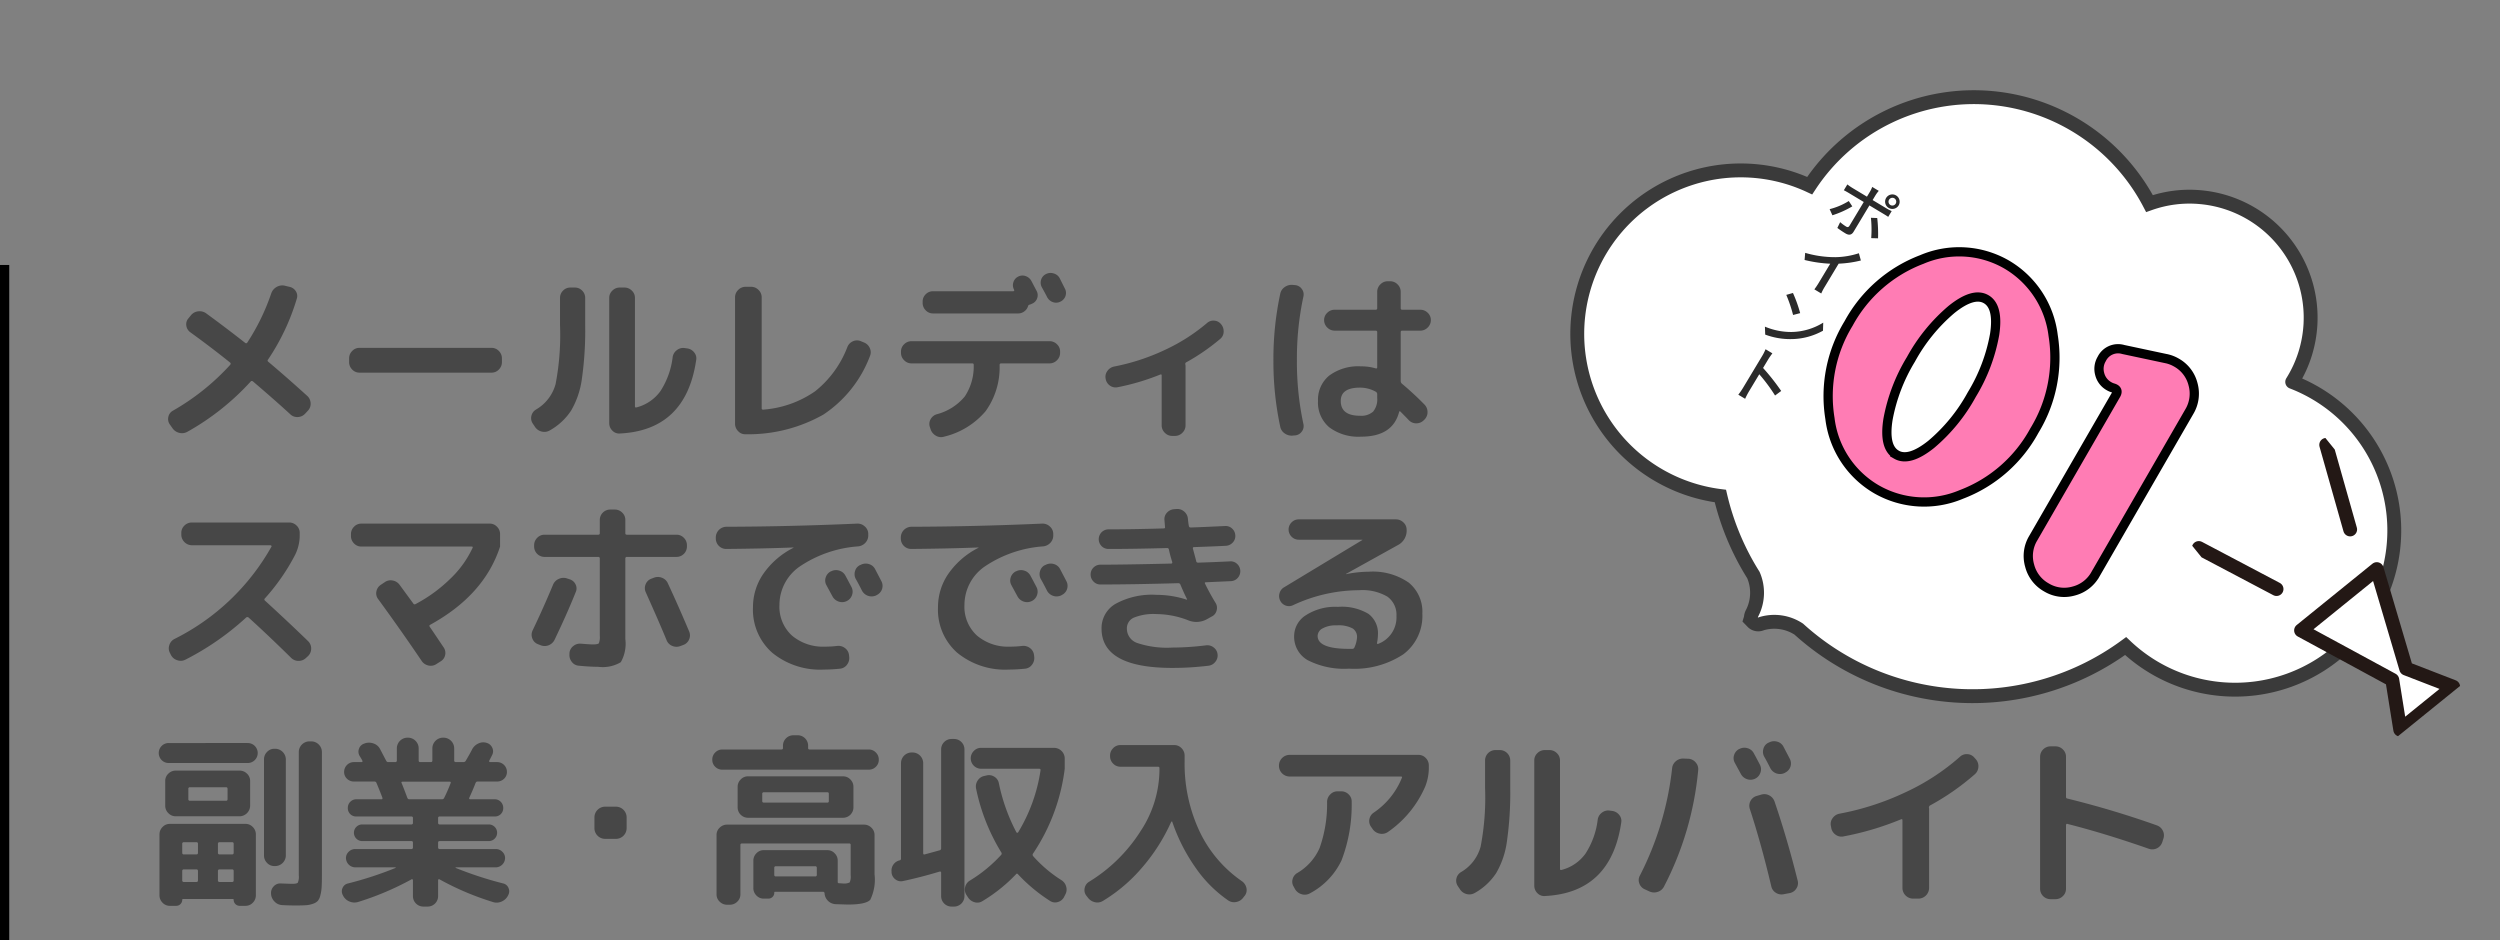 <svg xmlns="http://www.w3.org/2000/svg" xmlns:xlink="http://www.w3.org/1999/xlink" width="270.257" height="101.644" viewBox="0 0 270.257 101.644">
  <rect x="0" y="0" width="270.257" height="101.644" fill="#808080" stroke="none"/>
  <defs>
    <clipPath id="clip-path">
      <rect id="長方形_418" data-name="長方形 418" width="98.901" height="73.654" fill="#fff" stroke="#3a3a3a" stroke-linecap="round" stroke-width="1.5"/>
    </clipPath>
    <clipPath id="clip-path-2">
      <rect id="長方形_419" data-name="長方形 419" width="56.272" height="18.528" fill="none"/>
    </clipPath>
  </defs>
  <g id="グループ_284" data-name="グループ 284" transform="translate(-144 -1080.856)">
    <path id="パス_1761" data-name="パス 1761" d="M2.64.14l-.28-.4a1,1,0,0,1-.16-.82.98.98,0,0,1,.48-.66A25.357,25.357,0,0,0,8.88-6.7q.12-.16-.02-.26Q6.9-8.54,4.58-10.22a1.049,1.049,0,0,1-.44-.73.953.953,0,0,1,.24-.79l.26-.32a1.171,1.171,0,0,1,.8-.43,1.193,1.193,0,0,1,.86.23q2.06,1.5,4.2,3.18a.152.152,0,0,0,.24-.04,23.6,23.6,0,0,0,2.58-5.3,1.256,1.256,0,0,1,.58-.7,1.2,1.2,0,0,1,.88-.14l.5.12a1.058,1.058,0,0,1,.7.48.935.935,0,0,1,.1.82,24.006,24.006,0,0,1-3.1,6.56q-.12.14.04.26,1.88,1.58,4.2,3.68a1.111,1.111,0,0,1,.36.79,1.07,1.07,0,0,1-.3.81l-.3.32a1.111,1.111,0,0,1-.79.36,1.07,1.07,0,0,1-.81-.3Q13.84-2.78,11.36-4.9q-.16-.12-.26,0A27.241,27.241,0,0,1,4.28.52a1.188,1.188,0,0,1-.89.13A1.23,1.23,0,0,1,2.64.14Zm20.22-6a1.062,1.062,0,0,1-.79-.34,1.111,1.111,0,0,1-.33-.8v-.4a1.111,1.111,0,0,1,.33-.8,1.062,1.062,0,0,1,.79-.34H37.14a1.062,1.062,0,0,1,.79.34,1.111,1.111,0,0,1,.33.8V-7a1.111,1.111,0,0,1-.33.8,1.062,1.062,0,0,1-.79.34ZM50.98.72A1,1,0,0,1,50.19.4a1.111,1.111,0,0,1-.33-.8V-13.94a1.062,1.062,0,0,1,.34-.79,1.111,1.111,0,0,1,.8-.33h.5a1.111,1.111,0,0,1,.8.33,1.062,1.062,0,0,1,.34.79V-2.22q0,.16.16.12a4.6,4.6,0,0,0,2.6-1.77,8.67,8.67,0,0,0,1.32-3.69,1.129,1.129,0,0,1,.46-.74A1.091,1.091,0,0,1,58-8.52l.28.04a1.137,1.137,0,0,1,.76.43.993.993,0,0,1,.22.83Q58.14.38,50.98.72ZM41.82-.02l-.24-.36a1.051,1.051,0,0,1-.13-.83,1.068,1.068,0,0,1,.51-.67,4.566,4.566,0,0,0,2.1-2.74A28.03,28.03,0,0,0,44.54-11v-2.94a1.078,1.078,0,0,1,.33-.79,1.078,1.078,0,0,1,.79-.33h.48a1.078,1.078,0,0,1,.79.33,1.078,1.078,0,0,1,.33.79V-11a37.043,37.043,0,0,1-.36,5.83,9.227,9.227,0,0,1-1.16,3.41A6.62,6.62,0,0,1,43.44.38a1.168,1.168,0,0,1-.88.13A1.205,1.205,0,0,1,41.82-.02ZM64.6.8a1.014,1.014,0,0,1-.8-.33,1.128,1.128,0,0,1-.34-.81V-14a1.1,1.1,0,0,1,.34-.8,1.1,1.1,0,0,1,.8-.34h.6a1.1,1.1,0,0,1,.8.34,1.1,1.1,0,0,1,.34.8V-2.02a.141.141,0,0,0,.16.16,11.3,11.3,0,0,0,5.61-1.98A11.194,11.194,0,0,0,75.6-8.62a1.136,1.136,0,0,1,.6-.63,1.045,1.045,0,0,1,.86-.01l.34.14a1.132,1.132,0,0,1,.63.61,1.069,1.069,0,0,1,.01.87A13.134,13.134,0,0,1,73-1.32,16.478,16.478,0,0,1,64.6.8ZM98.56-16.06l.29.58.27.54a.991.991,0,0,1,.06.8,1.037,1.037,0,0,1-.54.6,1.013,1.013,0,0,1-.81.06,1.112,1.112,0,0,1-.63-.54q-.18-.36-.58-1.08a1.044,1.044,0,0,1-.07-.81,1,1,0,0,1,.53-.61,1.08,1.08,0,0,1,.84-.06A1.049,1.049,0,0,1,98.56-16.06ZM83.74-13.54a1.078,1.078,0,0,1,.33-.79,1.078,1.078,0,0,1,.79-.33h8.68a.1.1,0,0,0,.09-.06.079.079,0,0,0-.01-.1v-.02a.991.991,0,0,1-.07-.79,1.009,1.009,0,0,1,.51-.61,1.013,1.013,0,0,1,.81-.06,1.112,1.112,0,0,1,.63.54q.1.18.28.53t.28.53a.991.991,0,0,1,.06.8.965.965,0,0,1-.54.58,1.329,1.329,0,0,1-.24.1q-.18.04-.2.16a1.1,1.1,0,0,1-.4.57,1.088,1.088,0,0,1-.68.23h-9.2a1.062,1.062,0,0,1-.79-.34,1.111,1.111,0,0,1-.33-.8ZM98.6-8a1.1,1.1,0,0,1-.34.8,1.1,1.1,0,0,1-.8.34H92.24q-.18,0-.18.16a8.121,8.121,0,0,1-1.5,4.99,8.434,8.434,0,0,1-4.5,2.77,1.074,1.074,0,0,1-.88-.1,1.256,1.256,0,0,1-.58-.7L84.52.02a1.028,1.028,0,0,1,.08-.84,1.11,1.11,0,0,1,.66-.54A5.854,5.854,0,0,0,88.3-3.29a5.867,5.867,0,0,0,.96-3.43q0-.14-.16-.14H82.54a1.1,1.1,0,0,1-.8-.34A1.1,1.1,0,0,1,81.4-8v-.14a1.062,1.062,0,0,1,.34-.79,1.111,1.111,0,0,1,.8-.33H97.46a1.111,1.111,0,0,1,.8.33,1.062,1.062,0,0,1,.34.79Zm6.2,3.72a1.049,1.049,0,0,1-.83-.19,1.117,1.117,0,0,1-.45-.75,1.043,1.043,0,0,1,.19-.82,1.17,1.17,0,0,1,.73-.48,23.1,23.1,0,0,0,5.43-1.77,20.1,20.1,0,0,0,4.61-2.93,1.012,1.012,0,0,1,.79-.26,1.026,1.026,0,0,1,.73.38,1.176,1.176,0,0,1,.28.83,1.017,1.017,0,0,1-.38.77A22.557,22.557,0,0,1,112.28-7q-.18.08-.14.24a.329.329,0,0,0,.01.08.329.329,0,0,1,.01.08V-.16a1.1,1.1,0,0,1-.34.8,1.1,1.1,0,0,1-.8.34h-.3a1.1,1.1,0,0,1-.8-.34,1.1,1.1,0,0,1-.34-.8v-5.4q0-.14-.14-.1A25.094,25.094,0,0,1,104.8-4.28Zm26.22.04q-2.08,0-2.08,1.44,0,1.6,2.08,1.6a1.92,1.92,0,0,0,1.42-.45,2.084,2.084,0,0,0,.44-1.49v-.4a.3.3,0,0,0-.16-.26A3.475,3.475,0,0,0,131.02-4.24Zm.12,5.3A5.252,5.252,0,0,1,127.7.05a3.493,3.493,0,0,1-1.22-2.85,3.364,3.364,0,0,1,1.21-2.74,5.281,5.281,0,0,1,3.45-1,5.388,5.388,0,0,1,1.58.22q.16.04.16-.12v-3.78a.159.159,0,0,0-.18-.18h-4.42a1.1,1.1,0,0,1-.8-.34,1.1,1.1,0,0,1-.34-.8,1.062,1.062,0,0,1,.34-.79,1.111,1.111,0,0,1,.8-.33h4.42a.159.159,0,0,0,.18-.18V-14.6a1.1,1.1,0,0,1,.34-.8,1.1,1.1,0,0,1,.8-.34h.26a1.1,1.1,0,0,1,.8.34,1.1,1.1,0,0,1,.34.8v1.76q0,.18.16.18h1.96a1.111,1.111,0,0,1,.8.33,1.062,1.062,0,0,1,.34.79,1.1,1.1,0,0,1-.34.8,1.1,1.1,0,0,1-.8.34h-1.96q-.16,0-.16.18v5.28a.4.4,0,0,0,.14.28A32.923,32.923,0,0,1,138-2.4a1.141,1.141,0,0,1,.32.81,1.106,1.106,0,0,1-.34.81l-.08.08a1.129,1.129,0,0,1-.8.32,1.1,1.1,0,0,1-.8-.34q-.32-.34-.9-.92-.12-.12-.16.06Q134.54,1.06,131.14,1.06ZM123.8.94a1.282,1.282,0,0,1-.89-.21A1.138,1.138,0,0,1,122.4,0a33.611,33.611,0,0,1-.74-7.2,33.611,33.611,0,0,1,.74-7.2,1.138,1.138,0,0,1,.51-.73,1.282,1.282,0,0,1,.89-.21l.24.02a.986.986,0,0,1,.7.43.975.975,0,0,1,.16.81,31.807,31.807,0,0,0-.7,6.88,31.807,31.807,0,0,0,.7,6.88.975.975,0,0,1-.16.81.986.986,0,0,1-.7.43ZM2.48,24.66l-.1-.2a1.049,1.049,0,0,1-.08-.85,1.111,1.111,0,0,1,.54-.67,24.608,24.608,0,0,0,10.5-9.98q.04-.04,0-.1a.118.118,0,0,0-.1-.06H4.74A1.162,1.162,0,0,1,3.6,11.66v-.2a1.062,1.062,0,0,1,.34-.79,1.111,1.111,0,0,1,.8-.33H15.26a1.111,1.111,0,0,1,.8.33,1.062,1.062,0,0,1,.34.79v.2a4.727,4.727,0,0,1-.5,2.18,22.386,22.386,0,0,1-3.26,4.7.15.15,0,0,0,0,.24q2.62,2.4,4.66,4.38a1.1,1.1,0,0,1,.34.8,1.129,1.129,0,0,1-.32.8l-.24.22a1.141,1.141,0,0,1-.81.32,1.106,1.106,0,0,1-.81-.34q-2.52-2.48-4.6-4.36a.213.213,0,0,0-.26.02,29.4,29.4,0,0,1-6.54,4.54,1.115,1.115,0,0,1-.89.07A1.136,1.136,0,0,1,2.48,24.66ZM23.06,12.94a1.062,1.062,0,0,1-.79-.34,1.111,1.111,0,0,1-.33-.8v-.2a1.111,1.111,0,0,1,.33-.8,1.062,1.062,0,0,1,.79-.34H36.94a1.062,1.062,0,0,1,.79.34,1.111,1.111,0,0,1,.33.8v1.34q-1.7,5.24-7.56,8.46-.14.08-.04.22.28.4.78,1.15t.72,1.07a1.057,1.057,0,0,1,.16.84,1.034,1.034,0,0,1-.5.68l-.44.28a1.094,1.094,0,0,1-.86.16,1.185,1.185,0,0,1-.74-.5q-2.26-3.34-4.7-6.68a1.01,1.01,0,0,1-.19-.83,1.089,1.089,0,0,1,.47-.71l.42-.28a1.1,1.1,0,0,1,.87-.19,1.173,1.173,0,0,1,.75.47l1.48,2.02a.165.165,0,0,0,.24.06,16.087,16.087,0,0,0,3.77-2.75,11.058,11.058,0,0,0,2.39-3.31q.08-.16-.1-.16Zm25,10.58q.58,0,.68-.13a1.811,1.811,0,0,0,.1-.81V14.24a.159.159,0,0,0-.18-.18h-5.8a1.127,1.127,0,0,1-1.12-1.12V12.8a1.111,1.111,0,0,1,.33-.8,1.062,1.062,0,0,1,.79-.34h5.8q.18,0,.18-.16V10.06a1.127,1.127,0,0,1,1.12-1.12h.5a1.111,1.111,0,0,1,.8.33,1.062,1.062,0,0,1,.34.79V11.5q0,.16.18.16h5.36a1.062,1.062,0,0,1,.79.34,1.111,1.111,0,0,1,.33.8v.14a1.127,1.127,0,0,1-1.12,1.12H51.78a.159.159,0,0,0-.18.18v8.7a4.02,4.02,0,0,1-.49,2.5,3.815,3.815,0,0,1-2.45.5q-.86,0-2.1-.12a1.02,1.02,0,0,1-.75-.42,1.175,1.175,0,0,1-.25-.84v-.1a1.063,1.063,0,0,1,.41-.76,1.12,1.12,0,0,1,.83-.26Q47.8,23.52,48.06,23.52Zm-5.94-.04a1.027,1.027,0,0,1-.58-.62,1.073,1.073,0,0,1,.04-.86q1.16-2.42,2.2-4.92a1.167,1.167,0,0,1,.62-.64,1.189,1.189,0,0,1,.88-.06l.3.1a1.031,1.031,0,0,1,.64.55.954.954,0,0,1,.02.83Q45.3,20.2,43.96,23a1.209,1.209,0,0,1-.65.61,1.176,1.176,0,0,1-.89-.01Zm12.54-7.16a1.175,1.175,0,0,1,.89-.01,1.126,1.126,0,0,1,.65.61q1.12,2.4,2.3,5.2a1.069,1.069,0,0,1-.01.87,1.058,1.058,0,0,1-.63.59l-.32.12a1.156,1.156,0,0,1-.87-.02,1.094,1.094,0,0,1-.61-.62q-.72-1.76-2.26-5.2a1.048,1.048,0,0,1,0-.85,1.026,1.026,0,0,1,.6-.59Zm19.18-.7a1.123,1.123,0,0,1,.88-.08,1.1,1.1,0,0,1,.68.56q.22.4.66,1.24a1.073,1.073,0,0,1,.04.86,1.1,1.1,0,0,1-.58.64,1.124,1.124,0,0,1-.88.04,1.176,1.176,0,0,1-.66-.58q-.1-.18-.64-1.18a1.028,1.028,0,0,1-.08-.84,1.1,1.1,0,0,1,.56-.66Zm4.76-.24q.66,1.26.68,1.3a1.093,1.093,0,0,1-.5,1.5l-.06.04a1.177,1.177,0,0,1-1.54-.52q-.1-.2-.32-.62t-.34-.62a1.1,1.1,0,0,1-.09-.86,1,1,0,0,1,.55-.66l.06-.02a1.155,1.155,0,0,1,.88-.09A1.063,1.063,0,0,1,78.6,15.38ZM62.5,13.2a1.127,1.127,0,0,1-1.12-1.12v-.14a1.162,1.162,0,0,1,1.14-1.14q6.84-.02,14.14-.34a1.122,1.122,0,0,1,.82.3,1.071,1.071,0,0,1,.38.78v.14a1.135,1.135,0,0,1-.29.83,1.222,1.222,0,0,1-.79.41,12.924,12.924,0,0,0-6.39,2.22,5.057,5.057,0,0,0-2.13,4.1,4.213,4.213,0,0,0,1.35,3.32,5.2,5.2,0,0,0,3.59,1.2,10.637,10.637,0,0,0,1.32-.08,1.164,1.164,0,0,1,.83.24,1.067,1.067,0,0,1,.43.74l.02.18a1.155,1.155,0,0,1-.22.85,1.046,1.046,0,0,1-.74.45,17.259,17.259,0,0,1-1.78.1,8.173,8.173,0,0,1-5.58-1.82A6.2,6.2,0,0,1,65.4,19.5a6.348,6.348,0,0,1,1.13-3.63,8.787,8.787,0,0,1,3.23-2.79q.02,0,.02-.04h-.02Q66.66,13.16,62.5,13.2Zm31.34,2.42a1.123,1.123,0,0,1,.88-.08,1.1,1.1,0,0,1,.68.56q.22.4.66,1.24a1.073,1.073,0,0,1,.04.86,1.1,1.1,0,0,1-.58.64,1.124,1.124,0,0,1-.88.04,1.176,1.176,0,0,1-.66-.58q-.1-.18-.64-1.18a1.028,1.028,0,0,1-.08-.84,1.1,1.1,0,0,1,.56-.66Zm4.76-.24q.66,1.26.68,1.3a1.093,1.093,0,0,1-.5,1.5l-.06.04a1.177,1.177,0,0,1-1.54-.52q-.1-.2-.32-.62t-.34-.62a1.1,1.1,0,0,1-.09-.86,1,1,0,0,1,.55-.66l.06-.02a1.155,1.155,0,0,1,.88-.09A1.063,1.063,0,0,1,98.6,15.38ZM82.5,13.2a1.127,1.127,0,0,1-1.12-1.12v-.14a1.162,1.162,0,0,1,1.14-1.14q6.84-.02,14.14-.34a1.122,1.122,0,0,1,.82.3,1.071,1.071,0,0,1,.38.78v.14a1.135,1.135,0,0,1-.29.83,1.222,1.222,0,0,1-.79.41,12.924,12.924,0,0,0-6.39,2.22,5.057,5.057,0,0,0-2.13,4.1,4.213,4.213,0,0,0,1.35,3.32,5.2,5.2,0,0,0,3.59,1.2,10.637,10.637,0,0,0,1.32-.08,1.164,1.164,0,0,1,.83.24,1.067,1.067,0,0,1,.43.74l.02.18a1.155,1.155,0,0,1-.22.85,1.046,1.046,0,0,1-.74.45,17.259,17.259,0,0,1-1.78.1,8.173,8.173,0,0,1-5.58-1.82A6.2,6.2,0,0,1,85.4,19.5a6.348,6.348,0,0,1,1.13-3.63,8.787,8.787,0,0,1,3.23-2.79q.02,0,.02-.04h-.02Q86.66,13.16,82.5,13.2Zm20.46,3.84a1.006,1.006,0,0,1-.75-.32,1.055,1.055,0,0,1-.31-.76,1.022,1.022,0,0,1,.31-.75,1.045,1.045,0,0,1,.77-.31q2.5,0,7.62-.12.16,0,.12-.18a13.361,13.361,0,0,1-.36-1.34.179.179,0,0,0-.18-.16q-3.56.1-6.34.1a1.039,1.039,0,0,1-.75-.3,1.065,1.065,0,0,1,.75-1.82q2.62,0,5.96-.1.18,0,.14-.18l-.06-.72a1.01,1.01,0,0,1,.27-.8,1.16,1.16,0,0,1,.79-.38l.28-.02a1.108,1.108,0,0,1,.81.29,1.143,1.143,0,0,1,.39.79,7.524,7.524,0,0,0,.1.76.189.189,0,0,0,.2.16q1.24-.04,3.72-.16a1,1,0,0,1,.76.28,1.043,1.043,0,0,1,.34.74,1.012,1.012,0,0,1-.29.78,1.078,1.078,0,0,1-.75.34q-1.14.06-3.42.14-.16,0-.12.18.34,1.26.36,1.36.02.14.22.14,2.34-.08,3.44-.14a1,1,0,0,1,.76.28,1.075,1.075,0,0,1,.06,1.51,1.028,1.028,0,0,1-.74.35l-2.68.12q-.18,0-.12.14.54,1.1,1.14,2.08a1.006,1.006,0,0,1,.12.83.971.971,0,0,1-.52.65l-.54.3a2.325,2.325,0,0,1-2.04.1,9.662,9.662,0,0,0-3.4-.66,5.64,5.64,0,0,0-2.46.39,1.253,1.253,0,0,0-.74,1.17,1.641,1.641,0,0,0,1.1,1.56,10.186,10.186,0,0,0,3.82.5,30.284,30.284,0,0,0,3.62-.24,1.092,1.092,0,0,1,.83.22,1.053,1.053,0,0,1,.43.72,1.072,1.072,0,0,1-.23.83,1.088,1.088,0,0,1-.73.43,32.554,32.554,0,0,1-3.92.24q-7.66,0-7.66-4.26a3.03,3.03,0,0,1,1.5-2.66,8.18,8.18,0,0,1,4.44-.98,10.61,10.61,0,0,1,3.26.52h.04v-.06q-.34-.66-.72-1.58a.235.235,0,0,0-.24-.14Q106.42,17.04,102.96,17.04Zm27.46,6.8a3.074,3.074,0,0,0,.28-1.1,1.083,1.083,0,0,0-.48-.95,3.22,3.22,0,0,0-1.72-.33,2.914,2.914,0,0,0-1.53.33.951.951,0,0,0-.53.81q0,1.4,3.4,1.4h.36A.244.244,0,0,0,130.42,23.84Zm-6.64-4.56a1.02,1.02,0,0,1-.79.04,1.05,1.05,0,0,1-.59-.52,1.065,1.065,0,0,1-.08-.81,1.048,1.048,0,0,1,.5-.65l8.44-5.1.02-.02-.02-.02H124.4a1.071,1.071,0,0,1-.77-.32,1.087,1.087,0,0,1,0-1.56,1.072,1.072,0,0,1,.77-.32h10.5a1.145,1.145,0,0,1,.81.33,1.048,1.048,0,0,1,.35.79,1.753,1.753,0,0,1-.98,1.68l-5.58,3.1v.02h.04a12.6,12.6,0,0,1,2.42-.26,6.8,6.8,0,0,1,4.33,1.18,4.06,4.06,0,0,1,1.47,3.36,5.171,5.171,0,0,1-2.06,4.39,9.6,9.6,0,0,1-5.86,1.55,8.676,8.676,0,0,1-4.46-.91,2.91,2.91,0,0,1-1.48-2.63,2.682,2.682,0,0,1,1.26-2.23,5.848,5.848,0,0,1,3.48-.91,5.6,5.6,0,0,1,3.3.76,2.618,2.618,0,0,1,1.02,2.24,5.11,5.11,0,0,1-.1.9.069.069,0,0,0,.03.09.09.09,0,0,0,.09.01,3.049,3.049,0,0,0,1.98-3.02,2.4,2.4,0,0,0-.97-2.08,5.356,5.356,0,0,0-3.09-.7A16.973,16.973,0,0,0,123.78,19.28Zm-113,14.9a1.08,1.08,0,1,1,0,2.16H2.24a1.055,1.055,0,0,1-.76-.31,1.086,1.086,0,0,1,0-1.54,1.055,1.055,0,0,1,.76-.31ZM4.36,42.1H3a1.1,1.1,0,0,1-.8-.34,1.1,1.1,0,0,1-.34-.8V38.28a1.062,1.062,0,0,1,.34-.79,1.111,1.111,0,0,1,.8-.33H9.9a1.111,1.111,0,0,1,.8.33,1.062,1.062,0,0,1,.34.79v2.68A1.162,1.162,0,0,1,9.9,42.1Zm0-2.96v1.1a.159.159,0,0,0,.18.18h3.9q.16,0,.16-.18v-1.1q0-.18-.16-.18H4.54A.159.159,0,0,0,4.36,39.14ZM1.24,44.06a1.111,1.111,0,0,1,.33-.8,1.062,1.062,0,0,1,.79-.34h8.18a1.062,1.062,0,0,1,.79.34,1.111,1.111,0,0,1,.33.8v6.58a1.111,1.111,0,0,1-.33.8,1.062,1.062,0,0,1-.79.34H9.9a.649.649,0,0,1-.64-.64q0-.1-.08-.1H3.8a.088.088,0,0,0-.1.1.649.649,0,0,1-.64.64h-.7a1.062,1.062,0,0,1-.79-.34,1.111,1.111,0,0,1-.33-.8Zm6.32,1.02v.96a.159.159,0,0,0,.18.18H9.1q.16,0,.16-.18v-.96q0-.18-.16-.18H7.74A.159.159,0,0,0,7.56,45.08Zm0,2.94v1a.159.159,0,0,0,.18.18H9.1q.16,0,.16-.18v-1q0-.18-.16-.18H7.74A.159.159,0,0,0,7.56,48.02ZM3.7,45.08v.96a.159.159,0,0,0,.18.18H5.24q.16,0,.16-.18v-.96q0-.18-.16-.18H3.88A.159.159,0,0,0,3.7,45.08Zm0,2.94v1a.159.159,0,0,0,.18.18H5.24q.16,0,.16-.18v-1q0-.18-.16-.18H3.88A.159.159,0,0,0,3.7,48.02Zm9.96-.54a1.062,1.062,0,0,1-.79-.34,1.111,1.111,0,0,1-.33-.8V35.94a1.111,1.111,0,0,1,.33-.8,1.062,1.062,0,0,1,.79-.34h.1a1.162,1.162,0,0,1,1.14,1.14v10.4a1.162,1.162,0,0,1-1.14,1.14Zm4-13.48a1.162,1.162,0,0,1,1.14,1.14V48.48q0,.8-.03,1.28a4.521,4.521,0,0,1-.14.89,1.478,1.478,0,0,1-.27.59,1.261,1.261,0,0,1-.51.31,2.73,2.73,0,0,1-.75.16q-.4.03-1.1.03-.76,0-1.48-.04a1.209,1.209,0,0,1-.83-.37,1.294,1.294,0,0,1-.39-.83v-.06a1.017,1.017,0,0,1,.29-.77.952.952,0,0,1,.77-.31q1.12.04,1.18.04.54,0,.65-.12a1.592,1.592,0,0,0,.11-.8V35.14A1.161,1.161,0,0,1,17.44,34ZM21.1,50.7l-.04-.08a.848.848,0,0,1-.03-.77.816.816,0,0,1,.59-.49,38.2,38.2,0,0,0,5.14-1.68.058.058,0,0,0,.02-.04q0-.02-.04-.02H22.4a1.025,1.025,0,0,1-1-1,.927.927,0,0,1,.3-.69.976.976,0,0,1,.7-.29h6.06a.159.159,0,0,0,.18-.18v-.52q0-.16-.18-.16h-5.3a.9.9,0,1,1,0-1.8h5.3a.159.159,0,0,0,.18-.18v-.52q0-.16-.18-.16H22.52a.89.89,0,0,1-.92-.92.91.91,0,0,1,.27-.67.886.886,0,0,1,.65-.27h2.72q.14,0,.1-.16-.26-.7-.64-1.6a.22.22,0,0,0-.22-.16H22.26a1.039,1.039,0,0,1-.75-.3.989.989,0,0,1-.31-.74,1.058,1.058,0,0,1,1.06-1.06h.82q.16,0,.08-.18-.08-.16-.28-.48a.894.894,0,0,1-.07-.79.869.869,0,0,1,.57-.55l.04-.02a1.42,1.42,0,0,1,.94,0,1.237,1.237,0,0,1,.72.6l.66,1.26a.248.248,0,0,0,.26.16h.72a.159.159,0,0,0,.18-.18V34.74a1.161,1.161,0,0,1,1.14-1.14h.08a1.162,1.162,0,0,1,1.14,1.14v1.32q0,.18.16.18h1.16q.16,0,.16-.18V34.74a1.162,1.162,0,0,1,1.14-1.14h.08a1.161,1.161,0,0,1,1.14,1.14v1.32a.159.159,0,0,0,.18.18h.84a.285.285,0,0,0,.24-.16q.06-.1.3-.52t.36-.66a1.43,1.43,0,0,1,.67-.66,1.205,1.205,0,0,1,.91-.08.932.932,0,0,1,.61.52.869.869,0,0,1-.01.8q-.26.52-.32.62a.09.09,0,0,0,.01.09.1.1,0,0,0,.09.05h.76A1.058,1.058,0,0,1,38.8,37.3a.989.989,0,0,1-.31.74,1.039,1.039,0,0,1-.75.3H35.62q-.14,0-.22.18-.24.64-.68,1.6a.09.09,0,0,0,.01.09.1.1,0,0,0,.09.05h2.66a.886.886,0,0,1,.65.27.91.91,0,0,1,.27.67.89.89,0,0,1-.92.92H31.54q-.18,0-.18.16v.52a.159.159,0,0,0,.18.18h5.3a.9.9,0,1,1,0,1.8h-5.3q-.18,0-.18.16v.52a.159.159,0,0,0,.18.18H37.6a.976.976,0,0,1,.7.29.927.927,0,0,1,.3.69,1.025,1.025,0,0,1-1,1H33.26q-.02.02,0,.06a39.513,39.513,0,0,0,5.14,1.68.81.81,0,0,1,.57.49.848.848,0,0,1-.03.77l-.04.08a1.369,1.369,0,0,1-.71.63,1.282,1.282,0,0,1-.93.03,30.3,30.3,0,0,1-5.74-2.44.079.079,0,0,0-.1-.01.1.1,0,0,0-.06.09v1.74a1.127,1.127,0,0,1-1.12,1.12h-.48a1.127,1.127,0,0,1-1.12-1.12V49a.1.1,0,0,0-.06-.09.079.079,0,0,0-.1.01,31.153,31.153,0,0,1-5.76,2.44,1.366,1.366,0,0,1-.92-.04A1.327,1.327,0,0,1,21.1,50.7Zm7.16-10.44h3.5a.248.248,0,0,0,.26-.16,16.159,16.159,0,0,0,.7-1.6q.04-.14-.1-.14h-5.1q-.18,0-.1.16.22.52.62,1.6A.219.219,0,0,0,28.26,40.26ZM49.4,44.54a1.161,1.161,0,0,1-1.14-1.14V42.2a1.162,1.162,0,0,1,1.14-1.14h1.2a1.162,1.162,0,0,1,1.14,1.14v1.2a1.161,1.161,0,0,1-1.14,1.14ZM74.34,51.6a1.256,1.256,0,0,1-1.2-1.14q0-.2-.18-.2H67.8a.088.088,0,0,0-.1.1.606.606,0,0,1-.19.46.632.632,0,0,1-.45.18h-.5a1.062,1.062,0,0,1-.79-.34,1.111,1.111,0,0,1-.33-.8V46.9a1.111,1.111,0,0,1,.33-.8,1.062,1.062,0,0,1,.79-.34h6.88a1.062,1.062,0,0,1,.79.34,1.111,1.111,0,0,1,.33.8v2.28a.141.141,0,0,0,.16.16q.08,0,.21.01t.17.01a1.4,1.4,0,0,0,.75-.11,1.462,1.462,0,0,0,.11-.77V45.2a.141.141,0,0,0-.16-.16H64.2a.141.141,0,0,0-.16.16v5.34a1.062,1.062,0,0,1-.34.79,1.111,1.111,0,0,1-.8.33h-.3a1.111,1.111,0,0,1-.8-.33,1.062,1.062,0,0,1-.34-.79V44.12a1.062,1.062,0,0,1,.34-.79,1.111,1.111,0,0,1,.8-.33H77.4a1.111,1.111,0,0,1,.8.33,1.062,1.062,0,0,1,.34.79v4.24a4.978,4.978,0,0,1-.46,2.76q-.46.52-2.42.52Q75.54,51.64,74.34,51.6ZM72.3,48.42v-.74a.159.159,0,0,0-.18-.18H67.88a.159.159,0,0,0-.18.18v.74a.159.159,0,0,0,.18.18h4.24A.159.159,0,0,0,72.3,48.42ZM62.08,37.06a1.055,1.055,0,0,1-.76-.31,1.029,1.029,0,0,1-.32-.77,1.061,1.061,0,0,1,.32-.78,1.038,1.038,0,0,1,.76-.32h6.38q.18,0,.18-.16v-.26a1.127,1.127,0,0,1,1.12-1.12h.48a1.127,1.127,0,0,1,1.12,1.12v.26q0,.16.18.16h6.38a1.038,1.038,0,0,1,.76.32,1.061,1.061,0,0,1,.32.78,1.029,1.029,0,0,1-.32.77,1.055,1.055,0,0,1-.76.31Zm4.32,5.2H64.86a1.127,1.127,0,0,1-1.12-1.12V38.92a1.111,1.111,0,0,1,.33-.8,1.062,1.062,0,0,1,.79-.34H75.14a1.062,1.062,0,0,1,.79.34,1.111,1.111,0,0,1,.33.8v2.22a1.127,1.127,0,0,1-1.12,1.12Zm0-2.58v.76a.159.159,0,0,0,.18.18h6.86q.16,0,.16-.18v-.76q0-.18-.16-.18H66.58A.159.159,0,0,0,66.4,39.68Zm22.46,9.36a15.342,15.342,0,0,0,3.36-2.76.208.208,0,0,0,.02-.28,21.453,21.453,0,0,1-2.72-6.88,1.123,1.123,0,0,1,.16-.87,1.1,1.1,0,0,1,.72-.51l.26-.06a1.074,1.074,0,0,1,.83.14,1.049,1.049,0,0,1,.49.7,19.958,19.958,0,0,0,1.9,5.32.136.136,0,0,0,.1.04.081.081,0,0,0,.08-.04,17.948,17.948,0,0,0,2.42-6.68q.04-.2-.14-.2H90.06a1.127,1.127,0,0,1-1.12-1.12,1.111,1.111,0,0,1,.33-.8,1.062,1.062,0,0,1,.79-.34h7.9a1.162,1.162,0,0,1,1.14,1.14v1.12a21.064,21.064,0,0,1-3.42,9.16.221.221,0,0,0,0,.28A14.158,14.158,0,0,0,98.74,49a1.187,1.187,0,0,1,.52.71,1.109,1.109,0,0,1-.1.85l-.14.28a1.074,1.074,0,0,1-.67.53.99.99,0,0,1-.85-.13,17.831,17.831,0,0,1-3.44-2.86q-.12-.16-.24,0a17.26,17.26,0,0,1-3.6,2.88,1.008,1.008,0,0,1-.86.13,1.231,1.231,0,0,1-.72-.53l-.18-.28a1.059,1.059,0,0,1-.12-.85A1.11,1.11,0,0,1,88.86,49.04Zm-8.48-.84v-.12a1.1,1.1,0,0,1,.21-.78,1.13,1.13,0,0,1,.67-.44.173.173,0,0,0,.14-.18V36.34a1.161,1.161,0,0,1,1.14-1.14h.12a1.162,1.162,0,0,1,1.14,1.14v9.74q0,.18.16.14,1.26-.34,1.6-.44a.206.206,0,0,0,.18-.22V34.86a1.127,1.127,0,0,1,1.12-1.12h.28a1.127,1.127,0,0,1,1.12,1.12V50.74a1.127,1.127,0,0,1-1.12,1.12h-.28a1.127,1.127,0,0,1-1.12-1.12V48.2q0-.16-.18-.12-1.98.6-3.94,1.02a.957.957,0,0,1-.81-.17A1.033,1.033,0,0,1,80.38,48.2Zm21.2,2.66-.16-.2a1,1,0,0,1-.16-.82,1.034,1.034,0,0,1,.5-.68,17.189,17.189,0,0,0,5.53-5.44,12.165,12.165,0,0,0,2.05-6.52v-.32q0-.14-.18-.14h-4.04a1.062,1.062,0,0,1-.79-.34,1.111,1.111,0,0,1-.33-.8v-.06a1.111,1.111,0,0,1,.33-.8,1.062,1.062,0,0,1,.79-.34h5.82a1.062,1.062,0,0,1,.79.34,1.111,1.111,0,0,1,.33.8v.6a17.241,17.241,0,0,0,1.61,7.58,13.643,13.643,0,0,0,4.59,5.4,1.2,1.2,0,0,1,.48.72,1,1,0,0,1-.16.82l-.16.2a1.193,1.193,0,0,1-.76.5,1.131,1.131,0,0,1-.88-.16,13.88,13.88,0,0,1-3.54-3.55,19.468,19.468,0,0,1-2.52-4.97q-.04-.06-.12.04a20.021,20.021,0,0,1-3.1,4.88,17.33,17.33,0,0,1-4.26,3.64,1.126,1.126,0,0,1-.9.14A1.275,1.275,0,0,1,101.58,50.86ZM123.4,37.8a1.161,1.161,0,0,1-1.14-1.14V36.6a1.161,1.161,0,0,1,1.14-1.14h13.94a1.062,1.062,0,0,1,.79.34,1.111,1.111,0,0,1,.33.8v.06a5.566,5.566,0,0,1-.38,2.2,11.507,11.507,0,0,1-4.02,4.92,1.15,1.15,0,0,1-.88.2,1.189,1.189,0,0,1-.78-.48l-.18-.26a1.038,1.038,0,0,1-.19-.8,1.08,1.08,0,0,1,.45-.72,8.241,8.241,0,0,0,3.06-3.76q.08-.16-.1-.16Zm5.2,1.6h.4a1.1,1.1,0,0,1,.8.34,1.027,1.027,0,0,1,.32.8,16.748,16.748,0,0,1-1.1,6.33,7.809,7.809,0,0,1-3.4,3.55,1.124,1.124,0,0,1-.89.11,1.212,1.212,0,0,1-.73-.55l-.14-.26a1,1,0,0,1-.13-.81,1.085,1.085,0,0,1,.49-.67,5.831,5.831,0,0,0,2.44-2.73,14.2,14.2,0,0,0,.8-4.99,1.153,1.153,0,0,1,.35-.79A1.078,1.078,0,0,1,128.6,39.4Zm22.38,11.32a1,1,0,0,1-.79-.32,1.111,1.111,0,0,1-.33-.8V36.06a1.062,1.062,0,0,1,.34-.79,1.111,1.111,0,0,1,.8-.33h.5a1.111,1.111,0,0,1,.8.33,1.062,1.062,0,0,1,.34.79V47.78q0,.16.16.12a4.6,4.6,0,0,0,2.6-1.77,8.67,8.67,0,0,0,1.32-3.69,1.129,1.129,0,0,1,.46-.74,1.091,1.091,0,0,1,.82-.22l.28.04a1.137,1.137,0,0,1,.76.43.993.993,0,0,1,.22.83Q158.14,50.38,150.98,50.72Zm-9.16-.74-.24-.36a1.051,1.051,0,0,1-.13-.83,1.068,1.068,0,0,1,.51-.67,4.566,4.566,0,0,0,2.1-2.74,28.031,28.031,0,0,0,.48-6.38V36.06a1.127,1.127,0,0,1,1.12-1.12h.48a1.127,1.127,0,0,1,1.12,1.12V39a37.041,37.041,0,0,1-.36,5.83,9.227,9.227,0,0,1-1.16,3.41,6.62,6.62,0,0,1-2.3,2.14,1.168,1.168,0,0,1-.88.13A1.205,1.205,0,0,1,141.82,49.98ZM172.18,37.5q-.1-.18-.64-1.18a1.028,1.028,0,0,1-.08-.84,1.1,1.1,0,0,1,.56-.66h.02a1.123,1.123,0,0,1,.88-.08,1.1,1.1,0,0,1,.68.56q.22.4.66,1.24a1.073,1.073,0,0,1,.04.86,1.1,1.1,0,0,1-.58.64,1.124,1.124,0,0,1-.88.04A1.176,1.176,0,0,1,172.18,37.5Zm4.74-.08a1.177,1.177,0,0,1-1.54-.52q-.1-.2-.32-.62t-.34-.62a1.1,1.1,0,0,1-.09-.86,1,1,0,0,1,.55-.66l.06-.02a1.155,1.155,0,0,1,.88-.09,1.063,1.063,0,0,1,.68.55q.66,1.26.68,1.3a1.093,1.093,0,0,1-.5,1.5Zm-2.54,2.34a1.123,1.123,0,0,1,.88.08,1.174,1.174,0,0,1,.58.68q1.4,4.12,2.5,8.56a1.051,1.051,0,0,1-.15.83,1.084,1.084,0,0,1-.71.49l-.64.12a1.117,1.117,0,0,1-.86-.15,1.075,1.075,0,0,1-.5-.71q-1.1-4.64-2.32-8.36a1.1,1.1,0,0,1,.74-1.4Zm-12.6,10.22a1.062,1.062,0,0,1-.57-.64,1,1,0,0,1,.07-.84,33.429,33.429,0,0,0,3.48-11.58,1.11,1.11,0,0,1,.4-.77,1.169,1.169,0,0,1,.84-.29l.54.02a1.11,1.11,0,0,1,.77.4,1.07,1.07,0,0,1,.27.82,34.019,34.019,0,0,1-3.7,12.6,1.135,1.135,0,0,1-.68.57,1.2,1.2,0,0,1-.9-.05Zm20.18-6.64-.04-.22a1.043,1.043,0,0,1,.19-.82,1.17,1.17,0,0,1,.73-.48,29.162,29.162,0,0,0,7.09-2.29,24.259,24.259,0,0,0,5.93-3.85,1.058,1.058,0,0,1,.8-.3,1.033,1.033,0,0,1,.76.36l.16.18a1.113,1.113,0,0,1,.29.84,1.126,1.126,0,0,1-.39.8,26.623,26.623,0,0,1-4.82,3.36.26.26,0,0,0-.14.24.164.164,0,0,0,.01.05.165.165,0,0,1,.01.05v8.6A1.162,1.162,0,0,1,191.4,51h-.6a1.161,1.161,0,0,1-1.14-1.14V42.52q0-.14-.14-.1a31.452,31.452,0,0,1-6.26,1.86,1.057,1.057,0,0,1-.84-.2A1.129,1.129,0,0,1,181.96,43.34Zm23.7,7.72a1.127,1.127,0,0,1-1.12-1.12V35.66a1.127,1.127,0,0,1,1.12-1.12h.54a1.111,1.111,0,0,1,.8.33,1.062,1.062,0,0,1,.34.79v4.32q0,.18.14.2a100.211,100.211,0,0,1,9.68,2.9,1.136,1.136,0,0,1,.65.58,1.091,1.091,0,0,1,.05.88l-.12.38a1.134,1.134,0,0,1-1.42.7q-4.74-1.66-8.84-2.7a.084.084,0,0,0-.1.03.172.172,0,0,0-.04.11v6.88a1.062,1.062,0,0,1-.34.79,1.111,1.111,0,0,1-.8.33Z" transform="translate(160 1127)" fill="#474747"/>
    <line id="線_52" data-name="線 52" y2="73" transform="translate(144.5 1109.5)" fill="none" stroke="#000" stroke-width="1"/>
    <g id="グループ_229" data-name="グループ 229">
      <g id="グループ_221" data-name="グループ 221" transform="matrix(0.996, 0.087, -0.087, 0.996, 317.99, 1089.349)">
        <g id="グループ_220" data-name="グループ 220" transform="translate(-6 -8)" clip-path="url(#clip-path)">
          <path id="パス_1717" data-name="パス 1717" d="M77.522,27.756A13.085,13.085,0,0,0,65.87,8.721a12.923,12.923,0,0,0-5.4,1.168A21.467,21.467,0,0,0,42.46,0,21.251,21.251,0,0,0,23.7,11.159,17.672,17.672,0,1,0,17,45.428a28.133,28.133,0,0,0,4.3,8.2,4.82,4.82,0,0,1,.243,4.065,1.2,1.2,0,0,0-.113.562l-.044.208.315.272a.852.852,0,0,0,.939.054,4.823,4.823,0,0,1,4.06.24,27.977,27.977,0,0,0,35.363-1.253A17.212,17.212,0,1,0,77.522,27.756" transform="translate(4.872 6.495)" fill="#fff" stroke="#3a3a3a" stroke-linecap="round" stroke-width="1.5"/>
        </g>
      </g>
      <path id="パス_1762" data-name="パス 1762" d="M12.763-27.658a10.263,10.263,0,0,0-8.168,4.114A15.115,15.115,0,0,0,1.2-13.6a15.071,15.071,0,0,0,3.393,9.91A10.263,10.263,0,0,0,12.763.42a10.331,10.331,0,0,0,8.228-4.1A15.055,15.055,0,0,0,24.384-13.6a15.115,15.115,0,0,0-3.393-9.94A10.318,10.318,0,0,0,12.763-27.658Zm0,23.754q-1.592,0-2.688-2.838a19.08,19.08,0,0,1-1.1-6.862,19.08,19.08,0,0,1,1.1-6.862q1.1-2.838,2.688-2.838t2.7,2.838A18.847,18.847,0,0,1,16.577-13.6a18.847,18.847,0,0,1-1.111,6.862Q14.354-3.9,12.763-3.9ZM30.09-21.381q0-.631-.631-.48a1.974,1.974,0,0,1-.48.06,2.085,2.085,0,0,1-1.532-.631,2.085,2.085,0,0,1-.631-1.532,1.967,1.967,0,0,1,1.5-2.042l4.444-1.441a3.7,3.7,0,0,1,1.231-.21,3.714,3.714,0,0,1,2.748,1.141,3.788,3.788,0,0,1,1.126,2.763v20.3A3.753,3.753,0,0,1,36.742-.721,3.714,3.714,0,0,1,33.994.42,3.763,3.763,0,0,1,31.231-.721,3.728,3.728,0,0,1,30.09-3.453Z" transform="translate(336 1127) rotate(30)" fill="#ff7cb4" stroke="#000" stroke-width="1"/>
      <g id="グループ_228" data-name="グループ 228" transform="matrix(-0.629, -0.777, 0.777, -0.629, 399.858, 1163.17)">
        <path id="パス_1718" data-name="パス 1718" d="M5.473,10.672.75,7.959v7.366l4.723-2.713,10.364,4.3V6.375Z" transform="translate(-0.351 -2.984)" fill="#fff"/>
        <g id="グループ_223" data-name="グループ 223" transform="translate(0 0)">
          <g id="グループ_222" data-name="グループ 222" clip-path="url(#clip-path-2)">
            <path id="パス_1719" data-name="パス 1719" d="M15.837,16.909V6.375l-10.364,4.3L.75,7.959v7.365l4.724-2.712Z" transform="translate(-0.351 -2.984)" fill="none" stroke="#231815" stroke-linecap="round" stroke-linejoin="round" stroke-width="1.5"/>
          </g>
        </g>
        <path id="パス_1720" data-name="パス 1720" d="M38.788,4.494,47.526.75Z" transform="translate(-18.157 -0.351)" fill="#fff"/>
        <g id="グループ_225" data-name="グループ 225" transform="translate(0 0)">
          <g id="グループ_224" data-name="グループ 224" clip-path="url(#clip-path-2)">
            <line id="線_50" data-name="線 50" y1="3.744" x2="8.738" transform="translate(20.632 0.399)" fill="none" stroke="#231815" stroke-linecap="round" stroke-linejoin="round" stroke-width="1.5"/>
          </g>
        </g>
        <path id="パス_1721" data-name="パス 1721" d="M47.526,30.788l-8.738-3.745Z" transform="translate(-18.157 -12.659)" fill="#fff"/>
        <g id="グループ_227" data-name="グループ 227" transform="translate(0 0)">
          <g id="グループ_226" data-name="グループ 226" clip-path="url(#clip-path-2)">
            <line id="線_51" data-name="線 51" x2="8.738" y2="3.744" transform="translate(20.632 14.385)" fill="none" stroke="#231815" stroke-linecap="round" stroke-linejoin="round" stroke-width="1.5"/>
          </g>
        </g>
      </g>
      <path id="パス_1763" data-name="パス 1763" d="M5.348-5.208a.415.415,0,0,1,.413-.42.421.421,0,0,1,.42.42.421.421,0,0,1-.42.42A.415.415,0,0,1,5.348-5.208Zm-.371,0a.783.783,0,0,0,.784.784.789.789,0,0,0,.791-.784.789.789,0,0,0-.791-.784A.783.783,0,0,0,4.977-5.208ZM3.9-5.453H3.073a2.982,2.982,0,0,1,.056.546v.651H1.253A5.812,5.812,0,0,1,.63-4.3v.735c.189-.014.413-.021.63-.021H3.129v3c-.007.189-.084.259-.266.259a4.779,4.779,0,0,1-.8-.077l.063.693A10.486,10.486,0,0,0,3.185.343c.462,0,.658-.217.658-.6V-3.584H5.607c.175,0,.413,0,.616.014V-4.3a4.657,4.657,0,0,1-.623.042H3.843V-4.9A3.76,3.76,0,0,1,3.9-5.453ZM2.31-2.541l-.623-.3A7.266,7.266,0,0,1,.364-1.022l.6.413A10.459,10.459,0,0,0,2.31-2.541Zm2.961-.308-.6.329A12.121,12.121,0,0,1,5.831-.651l.644-.364A15.042,15.042,0,0,0,5.271-2.849ZM.532,4.389l.343.693A14.322,14.322,0,0,0,3.458,4V6.433a8.112,8.112,0,0,1-.042.826h.868a5.264,5.264,0,0,1-.049-.826V3.528A11.808,11.808,0,0,0,6.118,1.995l-.588-.56A8.641,8.641,0,0,1,3.584,3.1,11.559,11.559,0,0,1,.532,4.389Zm1.1,4.4-.511.546a15.183,15.183,0,0,1,1.75,1.484l.553-.567A14.689,14.689,0,0,0,1.631,8.785ZM.91,13.468l.469.721A7.718,7.718,0,0,0,4.06,13.146a7.157,7.157,0,0,0,2.457-2.534L6.09,9.849a6.665,6.665,0,0,1-2.429,2.639A7.273,7.273,0,0,1,.91,13.468Zm1.379,6.888a7.328,7.328,0,0,1-.056.9h.861a8.2,8.2,0,0,1-.056-.9V18.193a18.329,18.329,0,0,1,2.646,1.092L6,18.522A23.728,23.728,0,0,0,3.038,17.4V16.31c0-.245.028-.553.049-.784H2.226a5.067,5.067,0,0,1,.063.784Z" transform="translate(340.949 1104.154) rotate(31)" fill="#2b2b2b"/>
    </g>
  </g>
</svg>
